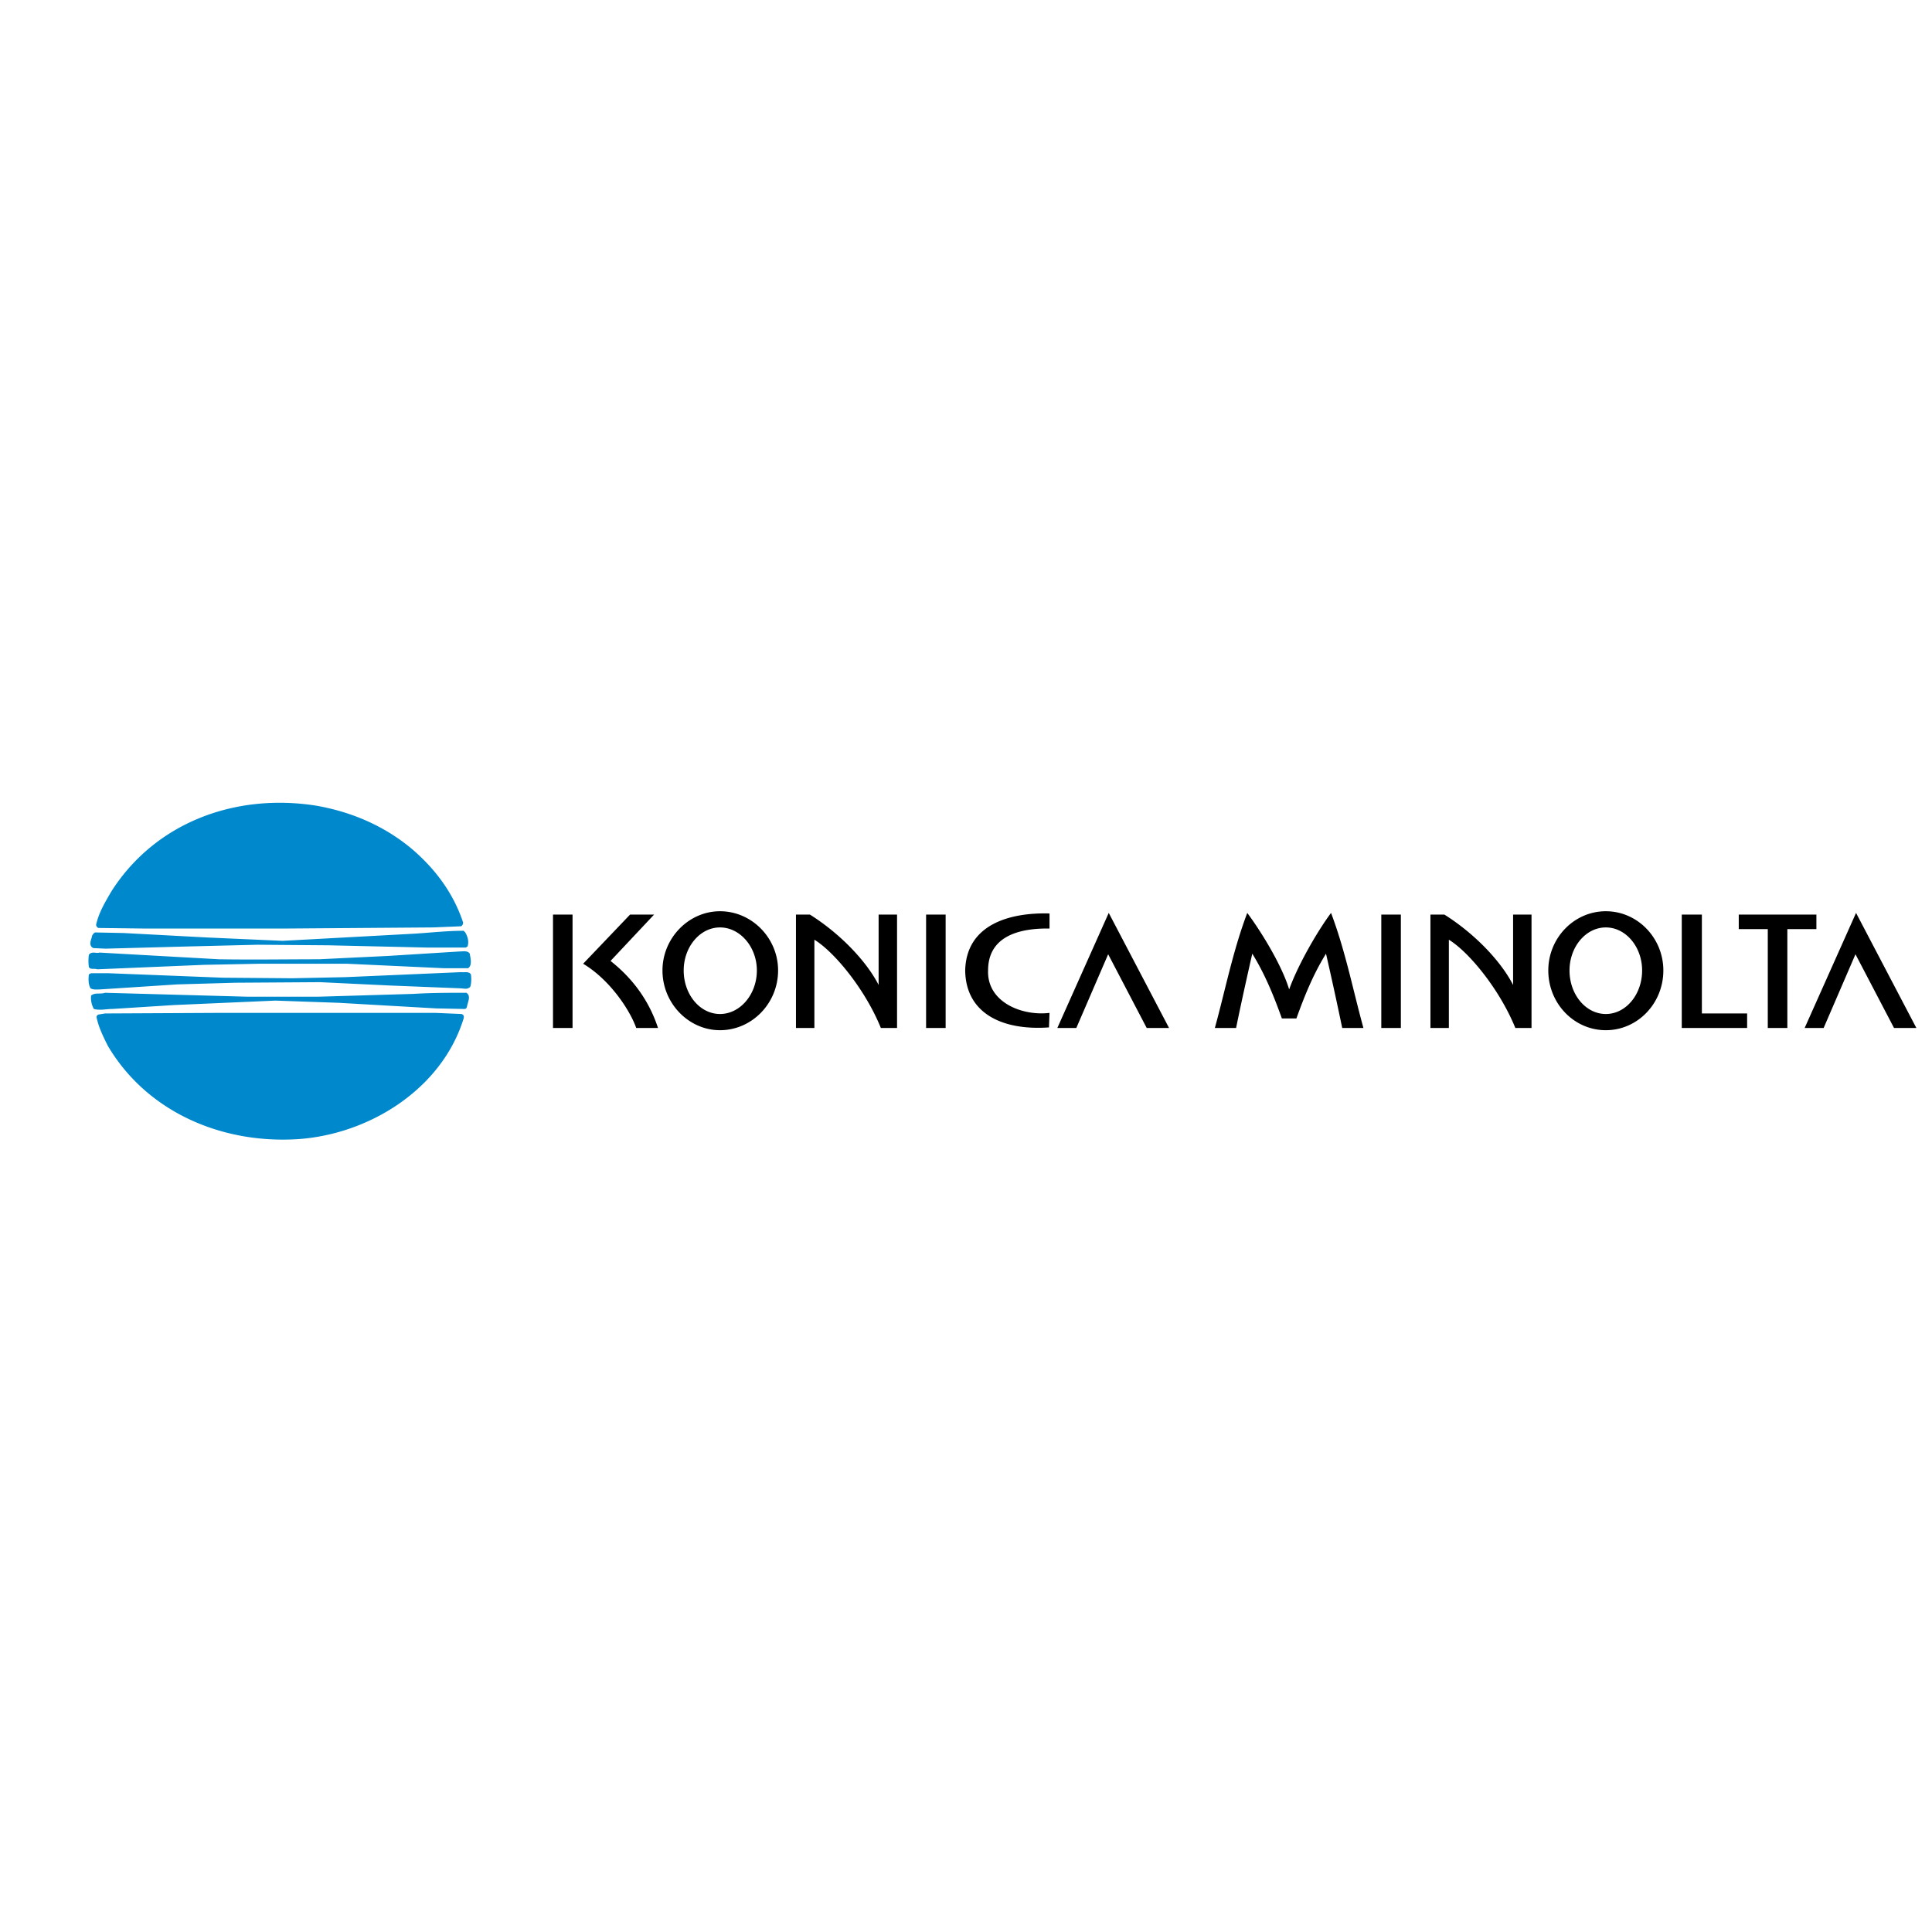 <svg xmlns="http://www.w3.org/2000/svg" width="2500" height="2500" viewBox="0 3 185.756 185.756"><g fill-rule="evenodd" clip-rule="evenodd"><path fill="none" d="M0 0h192.756v192.756H0V0z"/><path d="M100.855 101.782l.053-1.396c-2.631.321-6.014-1.021-5.907-4.082 0-2.953 2.417-4.081 5.907-4.027v-1.45c-3.865-.107-8 1.074-8.108 5.477.054 4.083 3.491 5.8 8.055 5.478zM69.226 102.051c3.061 0 5.585-2.577 5.585-5.746 0-3.114-2.524-5.692-5.585-5.692-3.007 0-5.531 2.578-5.531 5.692-.001 3.169 2.523 5.746 5.531 5.746zm0-1.558c1.933 0 3.544-1.879 3.544-4.188 0-2.255-1.611-4.135-3.544-4.135s-3.491 1.879-3.491 4.135c0 2.309 1.557 4.188 3.491 4.188zM154.395 102.051c3.061 0 5.531-2.577 5.531-5.746 0-3.114-2.471-5.692-5.531-5.692s-5.531 2.578-5.531 5.692c-.001 3.169 2.47 5.746 5.531 5.746zm0-1.558c1.934 0 3.49-1.879 3.49-4.188 0-2.255-1.557-4.135-3.49-4.135s-3.49 1.879-3.49 4.135c-.001 2.309 1.556 4.188 3.49 4.188zM53.169 90.935h1.88v10.901h-1.88V90.935zM89.041 90.935h1.879v10.901h-1.879V90.935zM132.807 90.935h1.881v10.901h-1.881V90.935zM84.477 90.935h1.772v10.901h-1.557c-1.503-3.705-4.458-7.303-6.391-8.484v8.484h-1.772V90.935h1.343c2.899 1.826 5.424 4.458 6.605 6.767v-6.767zM145.48 90.935h1.771v10.901h-1.557c-1.504-3.705-4.457-7.303-6.391-8.484v8.484h-1.771V90.935h1.342c2.9 1.826 5.424 4.458 6.605 6.767v-6.767h.001zM58.701 95.392c2.255 1.772 3.759 3.974 4.564 6.444H61.17c-.537-1.557-2.417-4.564-5.102-6.176l4.511-4.726h2.31l-4.188 4.458zM101.66 101.836h1.826l3.061-7.088 3.705 7.088h2.148l-5.798-11.063-4.942 11.063zM161.697 90.935h1.934v9.505h4.349v1.396h-6.283V90.935zM174.641 90.935v1.396h-2.793v9.505h-1.881v-9.505h-2.791v-1.396h7.465zM173.512 101.836h1.826l3.06-7.088 3.706 7.088h2.148l-5.799-11.063-4.941 11.063zM116.805 101.836h2.041c.482-2.362 1.02-4.779 1.557-7.142 1.234 1.986 2.094 4.135 2.846 6.229h1.396c.752-2.094 1.611-4.242 2.846-6.229a349.165 349.165 0 0 1 1.559 7.142h2.039c-1.02-3.705-1.717-7.356-3.113-11.062-1.396 1.88-3.223 5.102-4.027 7.357-.699-2.309-2.633-5.478-4.029-7.357-1.397 3.705-2.096 7.357-3.115 11.062z"/><path d="M39.637 84.652c2.309 1.986 3.974 4.296 4.887 7.034 0 .215-.107.376-.269.376l-2.578.107-14.123.107H13.861l-4.404-.054c-.107-.054-.215-.161-.215-.322.269-1.181.859-2.148 1.45-3.168 4.189-6.605 11.868-9.505 19.708-8.27 3.383.592 6.552 1.934 9.237 4.19zm4.725 15.841c.215.055.269.215.215.43-2.094 6.767-9.021 11.116-15.896 11.6-7.464.483-14.606-2.685-18.312-8.968-.43-.859-.859-1.719-1.074-2.686-.054-.161.054-.269.161-.321l.645-.107 10.686-.054h21.104l2.471.106zm.483-2.04c.483.322.107.913.054 1.343-.054.107-.054.214-.269.214l-2.685-.054-9.344-.536-6.122-.215-9.773.429-5.907.376c-.591 0-1.181.161-1.772 0a2.162 2.162 0 0 1-.269-1.288c.376-.322.859-.107 1.343-.269l13.64.376h6.927l9.076-.269c1.665-.107 3.491-.107 5.101-.107zm.43-1.772c.053.376.053.806-.054 1.182-.269.322-.644.161-.966.161l-6.766-.269-6.713-.322-8.162.054-5.585.161-7.411.483c-.269 0-.645.054-.913-.107-.215-.376-.215-.859-.161-1.343l.214-.107h1.719l10.955.43 6.659.054 5.102-.107 11.169-.483c.269.052.698-.11.913.213zm-.107-1.987c.053.375.268 1.127-.161 1.396h-2.363l-9.291-.43h-8.377l-5.37.107-10.256.43c-.322-.107-.645.054-.805-.215a4.32 4.32 0 0 1 0-1.181c.268-.376.698-.107 1.02-.214l11.492.644c3.168.054 6.552 0 9.612 0l6.659-.322 6.874-.429c.321-.001.751-.108.966.214zm-.43-2.041c.215.376.376.859.215 1.343l-.161.107h-3.813l-9.397-.215-6.82-.054-6.552.162-8.055.215-1.181-.054c-.537-.269-.161-.859-.107-1.235.107-.107.161-.269.322-.269l2.685.054 8.055.43 7.25.322 12.834-.698c1.558-.107 3.062-.269 4.565-.269l.16.161z" fill="#08c"/></g></svg>